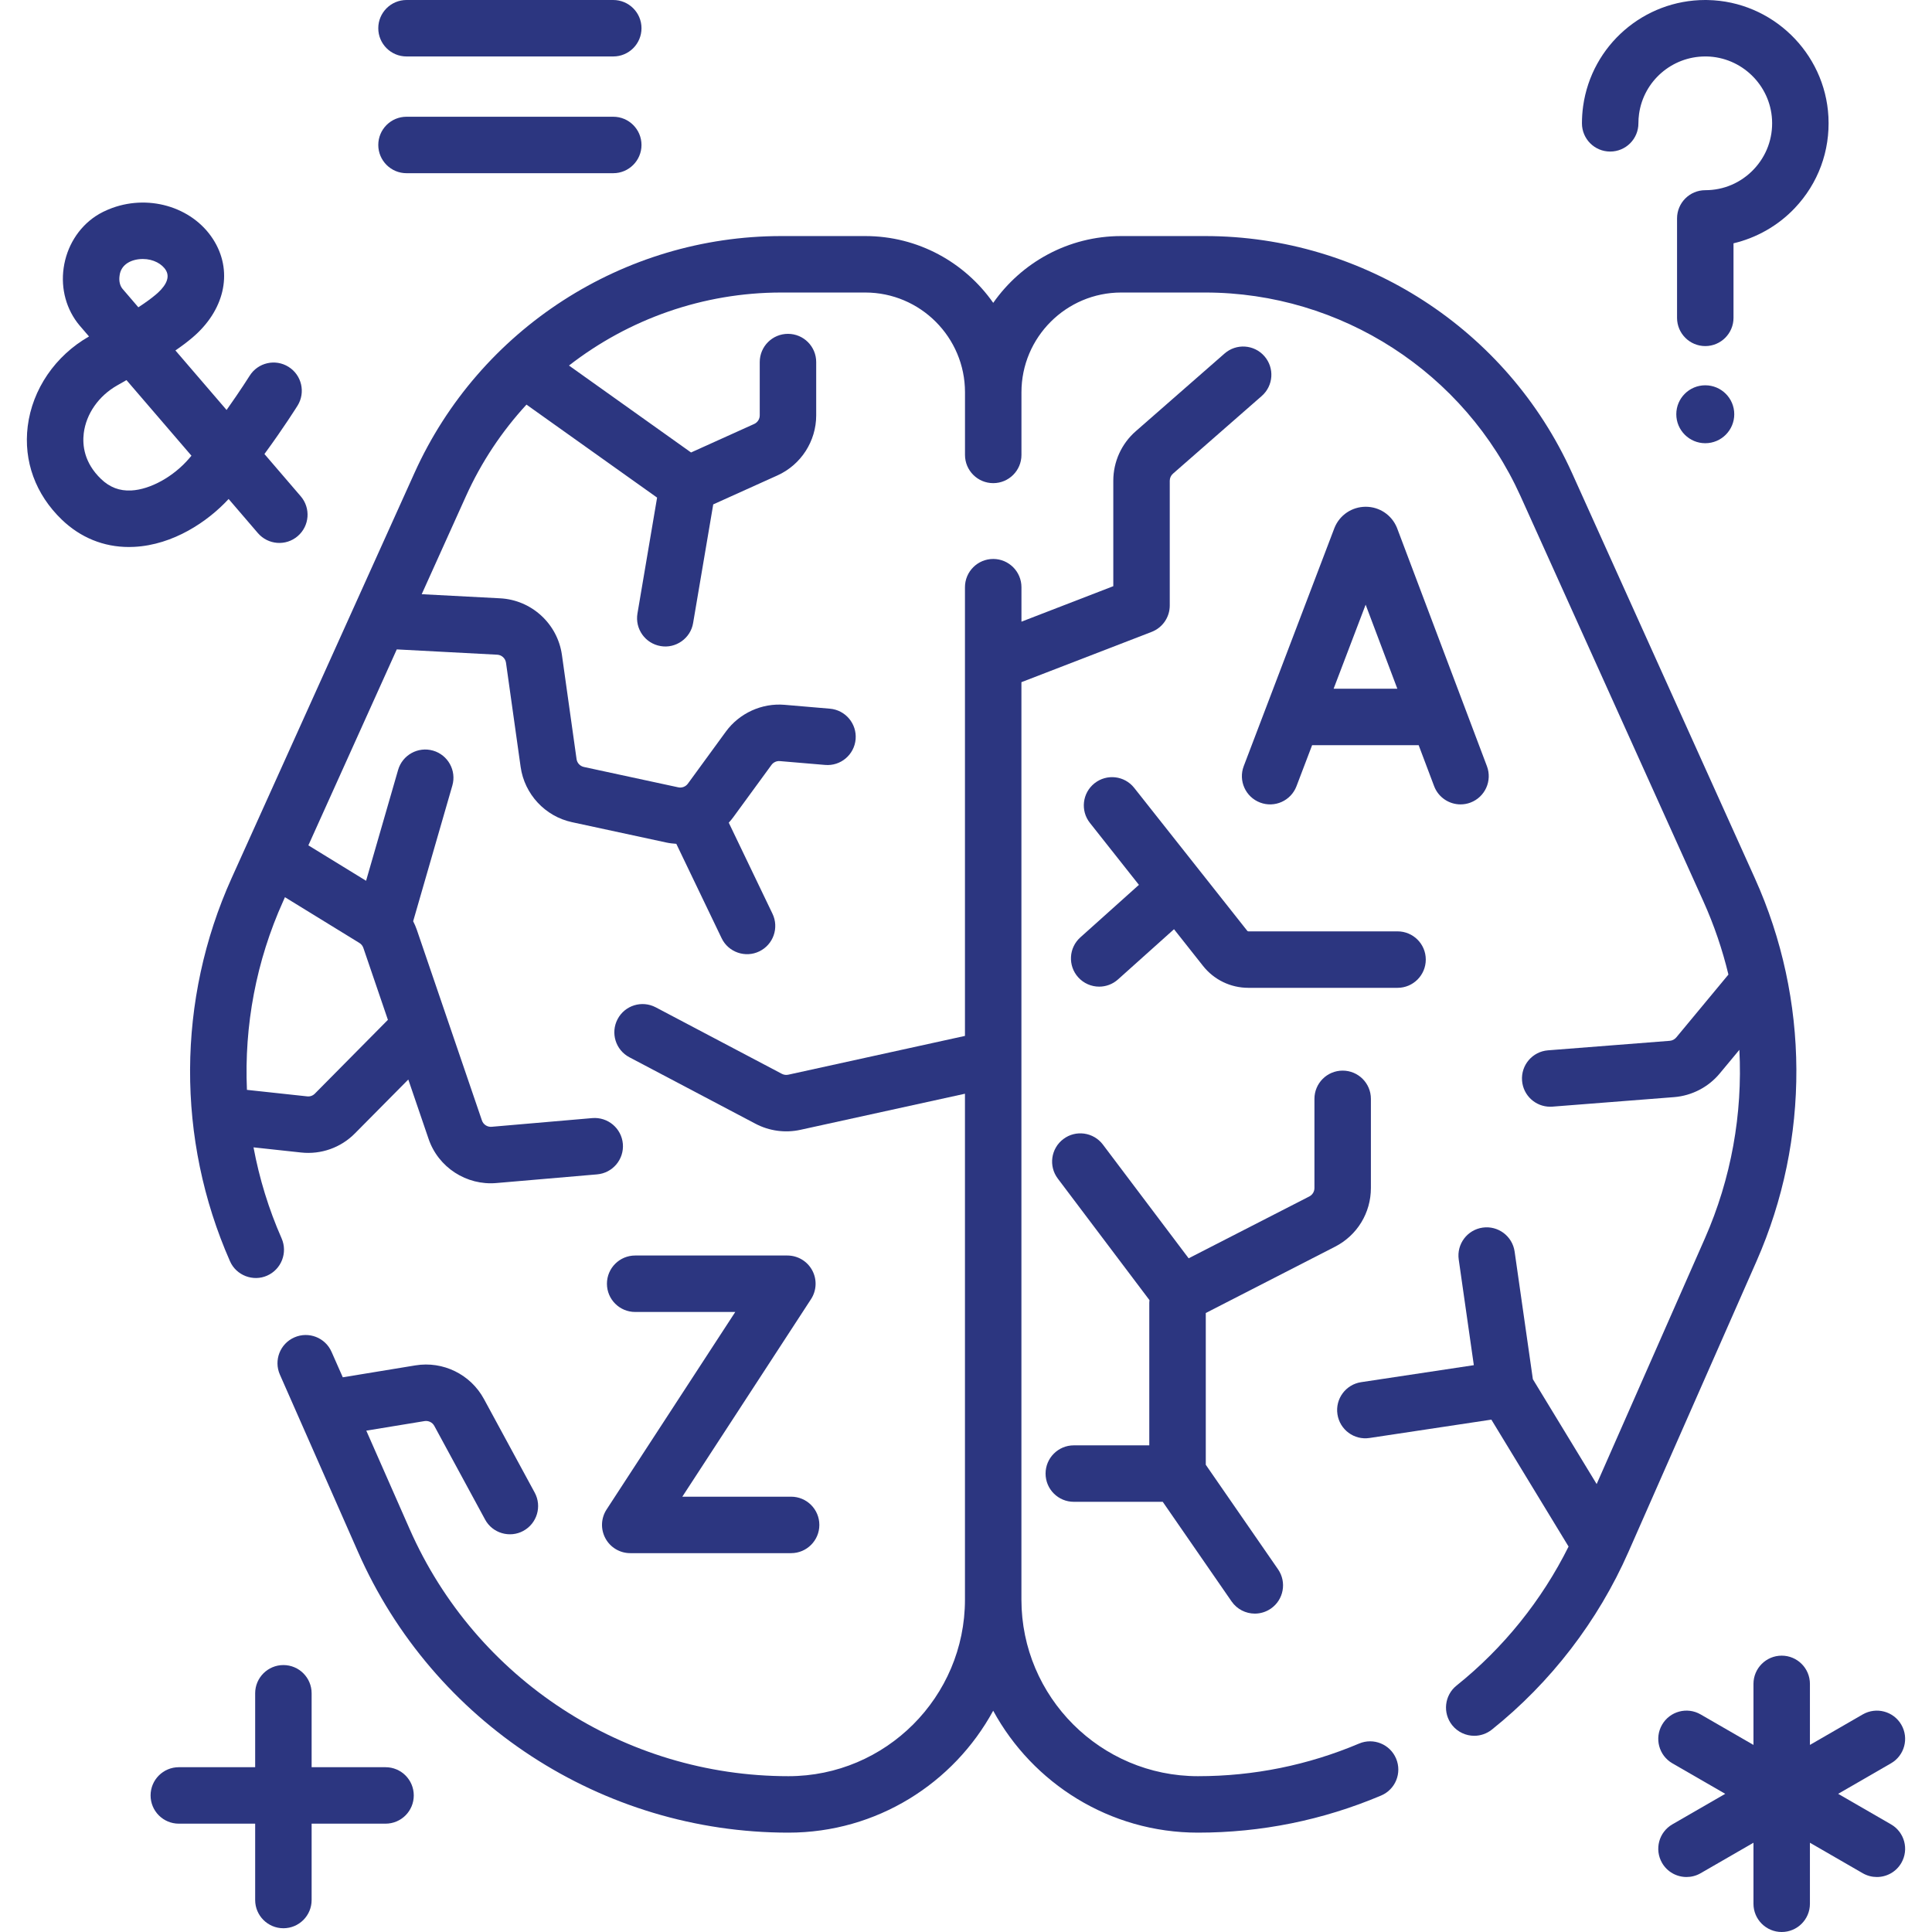 <svg width="54" height="54" viewBox="0 0 54 54" fill="none" xmlns="http://www.w3.org/2000/svg">
<g clip-path="url(#clip0_453_4561)">
<path d="M49.047 24.543L43.938 13.22C42.122 9.197 38.098 6.598 33.684 6.598H31.338C29.859 6.598 28.551 7.337 27.761 8.465C26.971 7.337 25.662 6.598 24.184 6.598H21.837C17.424 6.598 13.399 9.197 11.584 13.22L6.474 24.543C4.942 27.938 4.925 31.84 6.427 35.249C6.602 35.652 7.078 35.828 7.467 35.654C7.865 35.478 8.046 35.012 7.871 34.613C7.509 33.792 7.248 32.938 7.086 32.069L8.416 32.213C8.97 32.274 9.527 32.079 9.922 31.677L11.412 30.173L11.977 31.827C12.248 32.631 13.043 33.141 13.877 33.066L16.69 32.824C17.125 32.786 17.446 32.404 17.409 31.97C17.371 31.535 16.989 31.215 16.555 31.251L13.742 31.494C13.621 31.505 13.509 31.431 13.47 31.317L11.649 25.984C11.621 25.903 11.587 25.825 11.548 25.749L12.643 21.957C12.764 21.538 12.522 21.101 12.104 20.98C11.685 20.86 11.248 21.101 11.127 21.52L10.232 24.618L8.619 23.628L11.09 18.151L13.897 18.299C14.022 18.305 14.126 18.401 14.143 18.525L14.552 21.436C14.659 22.197 15.236 22.818 15.987 22.98L18.625 23.549C18.717 23.569 18.81 23.579 18.903 23.585L20.169 26.222C20.358 26.619 20.837 26.779 21.221 26.592C21.614 26.404 21.78 25.932 21.591 25.539L20.369 22.994C20.416 22.944 20.459 22.891 20.5 22.835L21.563 21.38C21.617 21.306 21.707 21.265 21.797 21.273L23.062 21.38C23.496 21.418 23.878 21.095 23.915 20.661C23.952 20.227 23.63 19.845 23.196 19.808L21.931 19.7C21.295 19.645 20.665 19.933 20.288 20.449L19.226 21.904C19.164 21.988 19.059 22.028 18.958 22.006L16.32 21.437C16.213 21.414 16.13 21.326 16.115 21.217L15.706 18.305C15.584 17.435 14.858 16.769 13.98 16.723L11.787 16.608L13.023 13.869C13.453 12.915 14.029 12.055 14.715 11.309L18.366 13.908L17.817 17.148C17.745 17.578 18.034 17.985 18.464 18.058C18.884 18.133 19.303 17.844 19.373 17.412L19.935 14.098L21.73 13.288C22.388 12.991 22.813 12.332 22.813 11.61V10.12C22.813 9.684 22.46 9.331 22.024 9.331C21.588 9.331 21.235 9.684 21.235 10.12V11.61C21.235 11.713 21.174 11.807 21.08 11.85L19.315 12.647L15.903 10.217C17.569 8.922 19.647 8.176 21.838 8.176H24.184C25.722 8.176 26.972 9.427 26.972 10.964V12.715C26.972 13.151 27.326 13.504 27.761 13.504C28.197 13.504 28.55 13.151 28.55 12.715V10.964C28.55 9.427 29.801 8.176 31.338 8.176H33.685C37.479 8.176 40.939 10.411 42.5 13.869L47.61 25.192C47.909 25.856 48.142 26.541 48.31 27.239L46.852 28.997C46.806 29.051 46.74 29.086 46.67 29.091L43.267 29.357C42.832 29.391 42.508 29.771 42.542 30.205C42.574 30.619 42.919 30.933 43.327 30.933C43.348 30.933 43.369 30.932 43.39 30.931L46.792 30.665C47.286 30.626 47.75 30.386 48.066 30.005L48.616 29.343C48.709 31.133 48.389 32.941 47.652 34.614L44.627 41.48L42.844 38.549L42.334 34.981C42.272 34.55 41.872 34.251 41.441 34.312C41.01 34.373 40.71 34.773 40.772 35.205L41.194 38.157L38.044 38.632C37.614 38.697 37.317 39.098 37.382 39.529C37.447 39.96 37.848 40.258 38.279 40.192L41.684 39.679L43.842 43.227C43.095 44.728 42.021 46.063 40.712 47.111C40.372 47.383 40.317 47.879 40.589 48.22C40.745 48.414 40.974 48.516 41.206 48.516C41.378 48.516 41.552 48.459 41.698 48.343C43.345 47.026 44.665 45.309 45.515 43.378L49.096 35.25C50.597 31.84 50.58 27.938 49.047 24.543ZM10.044 26.355C10.097 26.387 10.136 26.436 10.156 26.494L10.842 28.505L8.801 30.567C8.744 30.625 8.666 30.653 8.586 30.644L6.902 30.462C6.823 28.668 7.16 26.86 7.913 25.192L7.964 25.077L10.044 26.355Z" fill="#2C3680"/>
<path d="M37.987 48.733C36.556 49.338 35.041 49.645 33.484 49.645C30.763 49.645 28.549 47.431 28.549 44.71V19.067L32.19 17.661C32.494 17.543 32.695 17.251 32.695 16.925V13.437C32.695 13.361 32.728 13.289 32.785 13.239L35.266 11.068C35.594 10.781 35.627 10.283 35.34 9.955C35.053 9.627 34.555 9.594 34.227 9.881L31.746 12.052C31.346 12.401 31.117 12.906 31.117 13.437V16.384L28.55 17.376V16.413C28.55 15.977 28.196 15.623 27.761 15.623C27.325 15.623 26.971 15.977 26.971 16.413V28.954L22.033 30.038C21.972 30.051 21.909 30.043 21.854 30.014L18.328 28.155C17.942 27.952 17.465 28.099 17.262 28.485C17.059 28.87 17.206 29.348 17.592 29.551L21.118 31.41C21.503 31.612 21.948 31.672 22.371 31.579L26.971 30.57V44.71C26.971 47.431 24.758 49.645 22.037 49.645C17.454 49.645 13.299 46.935 11.451 42.741L10.238 39.987L11.865 39.72C11.976 39.702 12.086 39.756 12.139 39.854L13.558 42.471C13.766 42.858 14.252 42.994 14.627 42.789C15.01 42.581 15.153 42.102 14.945 41.719L13.526 39.102C13.153 38.414 12.383 38.036 11.61 38.163L9.581 38.496L9.267 37.785C9.092 37.386 8.626 37.205 8.227 37.381C7.828 37.556 7.647 38.022 7.823 38.421L10.007 43.377C12.106 48.144 16.828 51.223 22.037 51.223C24.504 51.223 26.656 49.844 27.76 47.815C28.865 49.844 31.017 51.223 33.484 51.223C35.253 51.223 36.975 50.874 38.602 50.186C39.003 50.017 39.191 49.554 39.021 49.152C38.852 48.751 38.389 48.563 37.987 48.733Z" fill="#2C3680"/>
<path d="M39.851 26.82C39.851 26.385 39.498 26.032 39.062 26.032H34.893C34.88 26.032 34.869 26.026 34.861 26.016L31.701 22.021C31.431 21.679 30.934 21.622 30.593 21.892C30.251 22.162 30.193 22.659 30.463 23L31.833 24.732L30.196 26.2C29.871 26.491 29.844 26.99 30.135 27.315C30.291 27.488 30.506 27.577 30.723 27.577C30.91 27.577 31.099 27.51 31.249 27.375L32.814 25.972L33.623 26.995C33.932 27.386 34.395 27.61 34.893 27.61H39.062C39.498 27.61 39.851 27.256 39.851 26.82Z" fill="#2C3680"/>
<path d="M37.316 34.845C37.934 34.528 38.317 33.9 38.317 33.206V30.713C38.317 30.277 37.964 29.924 37.528 29.924C37.092 29.924 36.739 30.277 36.739 30.713V33.206C36.739 33.306 36.684 33.395 36.596 33.441L33.223 35.17L30.826 31.991C30.563 31.644 30.068 31.574 29.721 31.837C29.373 32.099 29.303 32.594 29.566 32.942L32.128 36.339C32.127 36.363 32.123 36.386 32.123 36.409V40.398H30.013C29.577 40.398 29.224 40.752 29.224 41.187C29.224 41.623 29.577 41.976 30.013 41.976H32.499L34.423 44.76C34.577 44.982 34.823 45.101 35.073 45.101C35.228 45.101 35.384 45.055 35.521 44.961C35.88 44.713 35.969 44.221 35.722 43.863L33.702 40.941V36.699L37.316 34.845Z" fill="#2C3680"/>
<path d="M40.822 22.483C40.915 22.483 41.009 22.467 41.101 22.432C41.508 22.278 41.714 21.823 41.56 21.415L39.052 14.769C39.05 14.762 39.047 14.755 39.044 14.748C38.898 14.393 38.556 14.164 38.173 14.164C38.172 14.164 38.172 14.164 38.172 14.164C37.788 14.165 37.446 14.394 37.301 14.749C37.298 14.755 37.296 14.761 37.294 14.767L34.763 21.413C34.608 21.82 34.812 22.276 35.219 22.431C35.626 22.587 36.082 22.382 36.237 21.975L36.674 20.828H39.652L40.084 21.973C40.203 22.288 40.504 22.483 40.822 22.483ZM37.275 19.25L38.17 16.901L39.056 19.25H37.275Z" fill="#2C3680"/>
<path d="M52.854 50.991L51.377 50.138L52.854 49.285C53.232 49.067 53.361 48.584 53.143 48.207C52.925 47.83 52.443 47.701 52.065 47.918L50.588 48.771V47.065C50.588 46.63 50.235 46.276 49.799 46.276C49.363 46.276 49.01 46.63 49.01 47.065V48.771L47.532 47.918C47.155 47.7 46.672 47.83 46.455 48.207C46.237 48.584 46.366 49.067 46.743 49.285L48.221 50.138L46.743 50.991C46.366 51.209 46.237 51.691 46.455 52.069C46.601 52.322 46.866 52.463 47.139 52.463C47.272 52.463 47.408 52.429 47.532 52.358L49.01 51.505V53.211C49.01 53.646 49.363 54 49.799 54C50.235 54 50.588 53.646 50.588 53.211V51.505L52.065 52.358C52.19 52.429 52.325 52.463 52.459 52.463C52.732 52.463 52.997 52.322 53.143 52.069C53.361 51.691 53.232 51.209 52.854 50.991Z" fill="#2C3680"/>
<path d="M6.39 13.947L7.208 14.9C7.493 15.231 7.991 15.269 8.321 14.985C8.652 14.701 8.69 14.203 8.406 13.872L7.391 12.69C7.928 11.958 8.293 11.375 8.316 11.339C8.546 10.97 8.434 10.483 8.064 10.253C7.695 10.022 7.208 10.134 6.977 10.504C6.973 10.511 6.72 10.913 6.333 11.459L4.903 9.795C5.074 9.678 5.229 9.562 5.372 9.441C6.263 8.69 6.512 7.64 6.005 6.767C5.459 5.825 4.224 5.415 3.133 5.814C2.957 5.879 2.806 5.954 2.671 6.043C2.189 6.365 1.864 6.892 1.779 7.49C1.695 8.075 1.856 8.659 2.224 9.097L2.488 9.404C1.544 9.943 0.904 10.881 0.775 11.913C0.654 12.889 0.992 13.817 1.729 14.526C2.251 15.027 2.896 15.289 3.603 15.289C3.651 15.289 3.7 15.288 3.748 15.285C4.841 15.231 5.808 14.579 6.39 13.947ZM3.341 7.713C3.376 7.373 3.697 7.238 3.995 7.239C4.286 7.239 4.536 7.379 4.64 7.559C4.78 7.8 4.562 8.06 4.355 8.234C4.22 8.348 4.058 8.464 3.867 8.589L3.426 8.075C3.352 7.987 3.321 7.854 3.341 7.713ZM5.291 12.808C4.855 13.32 4.203 13.682 3.669 13.709C3.341 13.726 3.065 13.62 2.824 13.388C2.35 12.933 2.3 12.441 2.341 12.108C2.409 11.566 2.757 11.068 3.272 10.774C3.362 10.722 3.45 10.672 3.535 10.624L5.351 12.737C5.331 12.761 5.311 12.784 5.291 12.808Z" fill="#2C3680"/>
<path d="M16.922 42.998C17.059 43.252 17.326 43.411 17.615 43.411H22.112C22.548 43.411 22.901 43.057 22.901 42.622C22.901 42.186 22.548 41.833 22.112 41.833H19.071L22.668 36.312C22.826 36.069 22.839 35.759 22.701 35.505C22.563 35.25 22.297 35.092 22.007 35.092H17.753C17.318 35.092 16.964 35.445 16.964 35.881C16.964 36.317 17.318 36.67 17.753 36.67H20.551L16.954 42.191C16.796 42.433 16.784 42.743 16.922 42.998Z" fill="#2C3680"/>
<path d="M47.663 10.769C47.216 10.769 46.853 11.131 46.853 11.578C46.853 12.025 47.216 12.388 47.663 12.388C48.11 12.388 48.473 12.025 48.473 11.578C48.473 11.131 48.11 10.769 47.663 10.769Z" fill="#2C3680"/>
<path d="M45.005 4.236C45.441 4.236 45.794 3.883 45.794 3.447C45.794 3.359 45.8 3.271 45.812 3.185C45.941 2.263 46.733 1.578 47.663 1.578C47.676 1.578 47.689 1.578 47.702 1.578C48.676 1.598 49.478 2.375 49.529 3.346C49.556 3.865 49.374 4.357 49.018 4.733C48.661 5.109 48.18 5.316 47.663 5.316C47.227 5.316 46.874 5.669 46.874 6.105V8.884C46.874 9.319 47.227 9.673 47.663 9.673C48.098 9.673 48.452 9.319 48.452 8.884V6.801C49.099 6.647 49.698 6.308 50.162 5.819C50.819 5.127 51.154 4.22 51.105 3.264C51.011 1.47 49.531 0.037 47.733 0.001C47.71 0 47.686 0 47.663 0C45.948 0 44.487 1.264 44.249 2.967C44.227 3.125 44.216 3.286 44.216 3.447C44.216 3.883 44.569 4.236 45.005 4.236Z" fill="#2C3680"/>
<path d="M11.362 1.578H17.141C17.576 1.578 17.93 1.225 17.93 0.789C17.93 0.353 17.576 0 17.141 0H11.362C10.927 0 10.573 0.353 10.573 0.789C10.573 1.225 10.927 1.578 11.362 1.578Z" fill="#2C3680"/>
<path d="M11.362 4.841H17.141C17.576 4.841 17.93 4.487 17.93 4.052C17.93 3.616 17.576 3.263 17.141 3.263H11.362C10.927 3.263 10.573 3.616 10.573 4.052C10.573 4.487 10.927 4.841 11.362 4.841Z" fill="#2C3680"/>
<path d="M10.776 49.394H8.71V47.328C8.71 46.892 8.357 46.539 7.921 46.539C7.486 46.539 7.132 46.892 7.132 47.328V49.394H4.998C4.562 49.394 4.209 49.747 4.209 50.183C4.209 50.619 4.562 50.972 4.998 50.972H7.132V53.106C7.132 53.542 7.486 53.895 7.921 53.895C8.357 53.895 8.71 53.542 8.71 53.106V50.972H10.776C11.212 50.972 11.565 50.619 11.565 50.183C11.565 49.747 11.212 49.394 10.776 49.394Z" fill="#2C3680"/>
</g>
<defs>
<clipPath id="clip0_453_4561">
<rect width="54" height="54" fill="white"/>
</clipPath>
</defs>
</svg>
